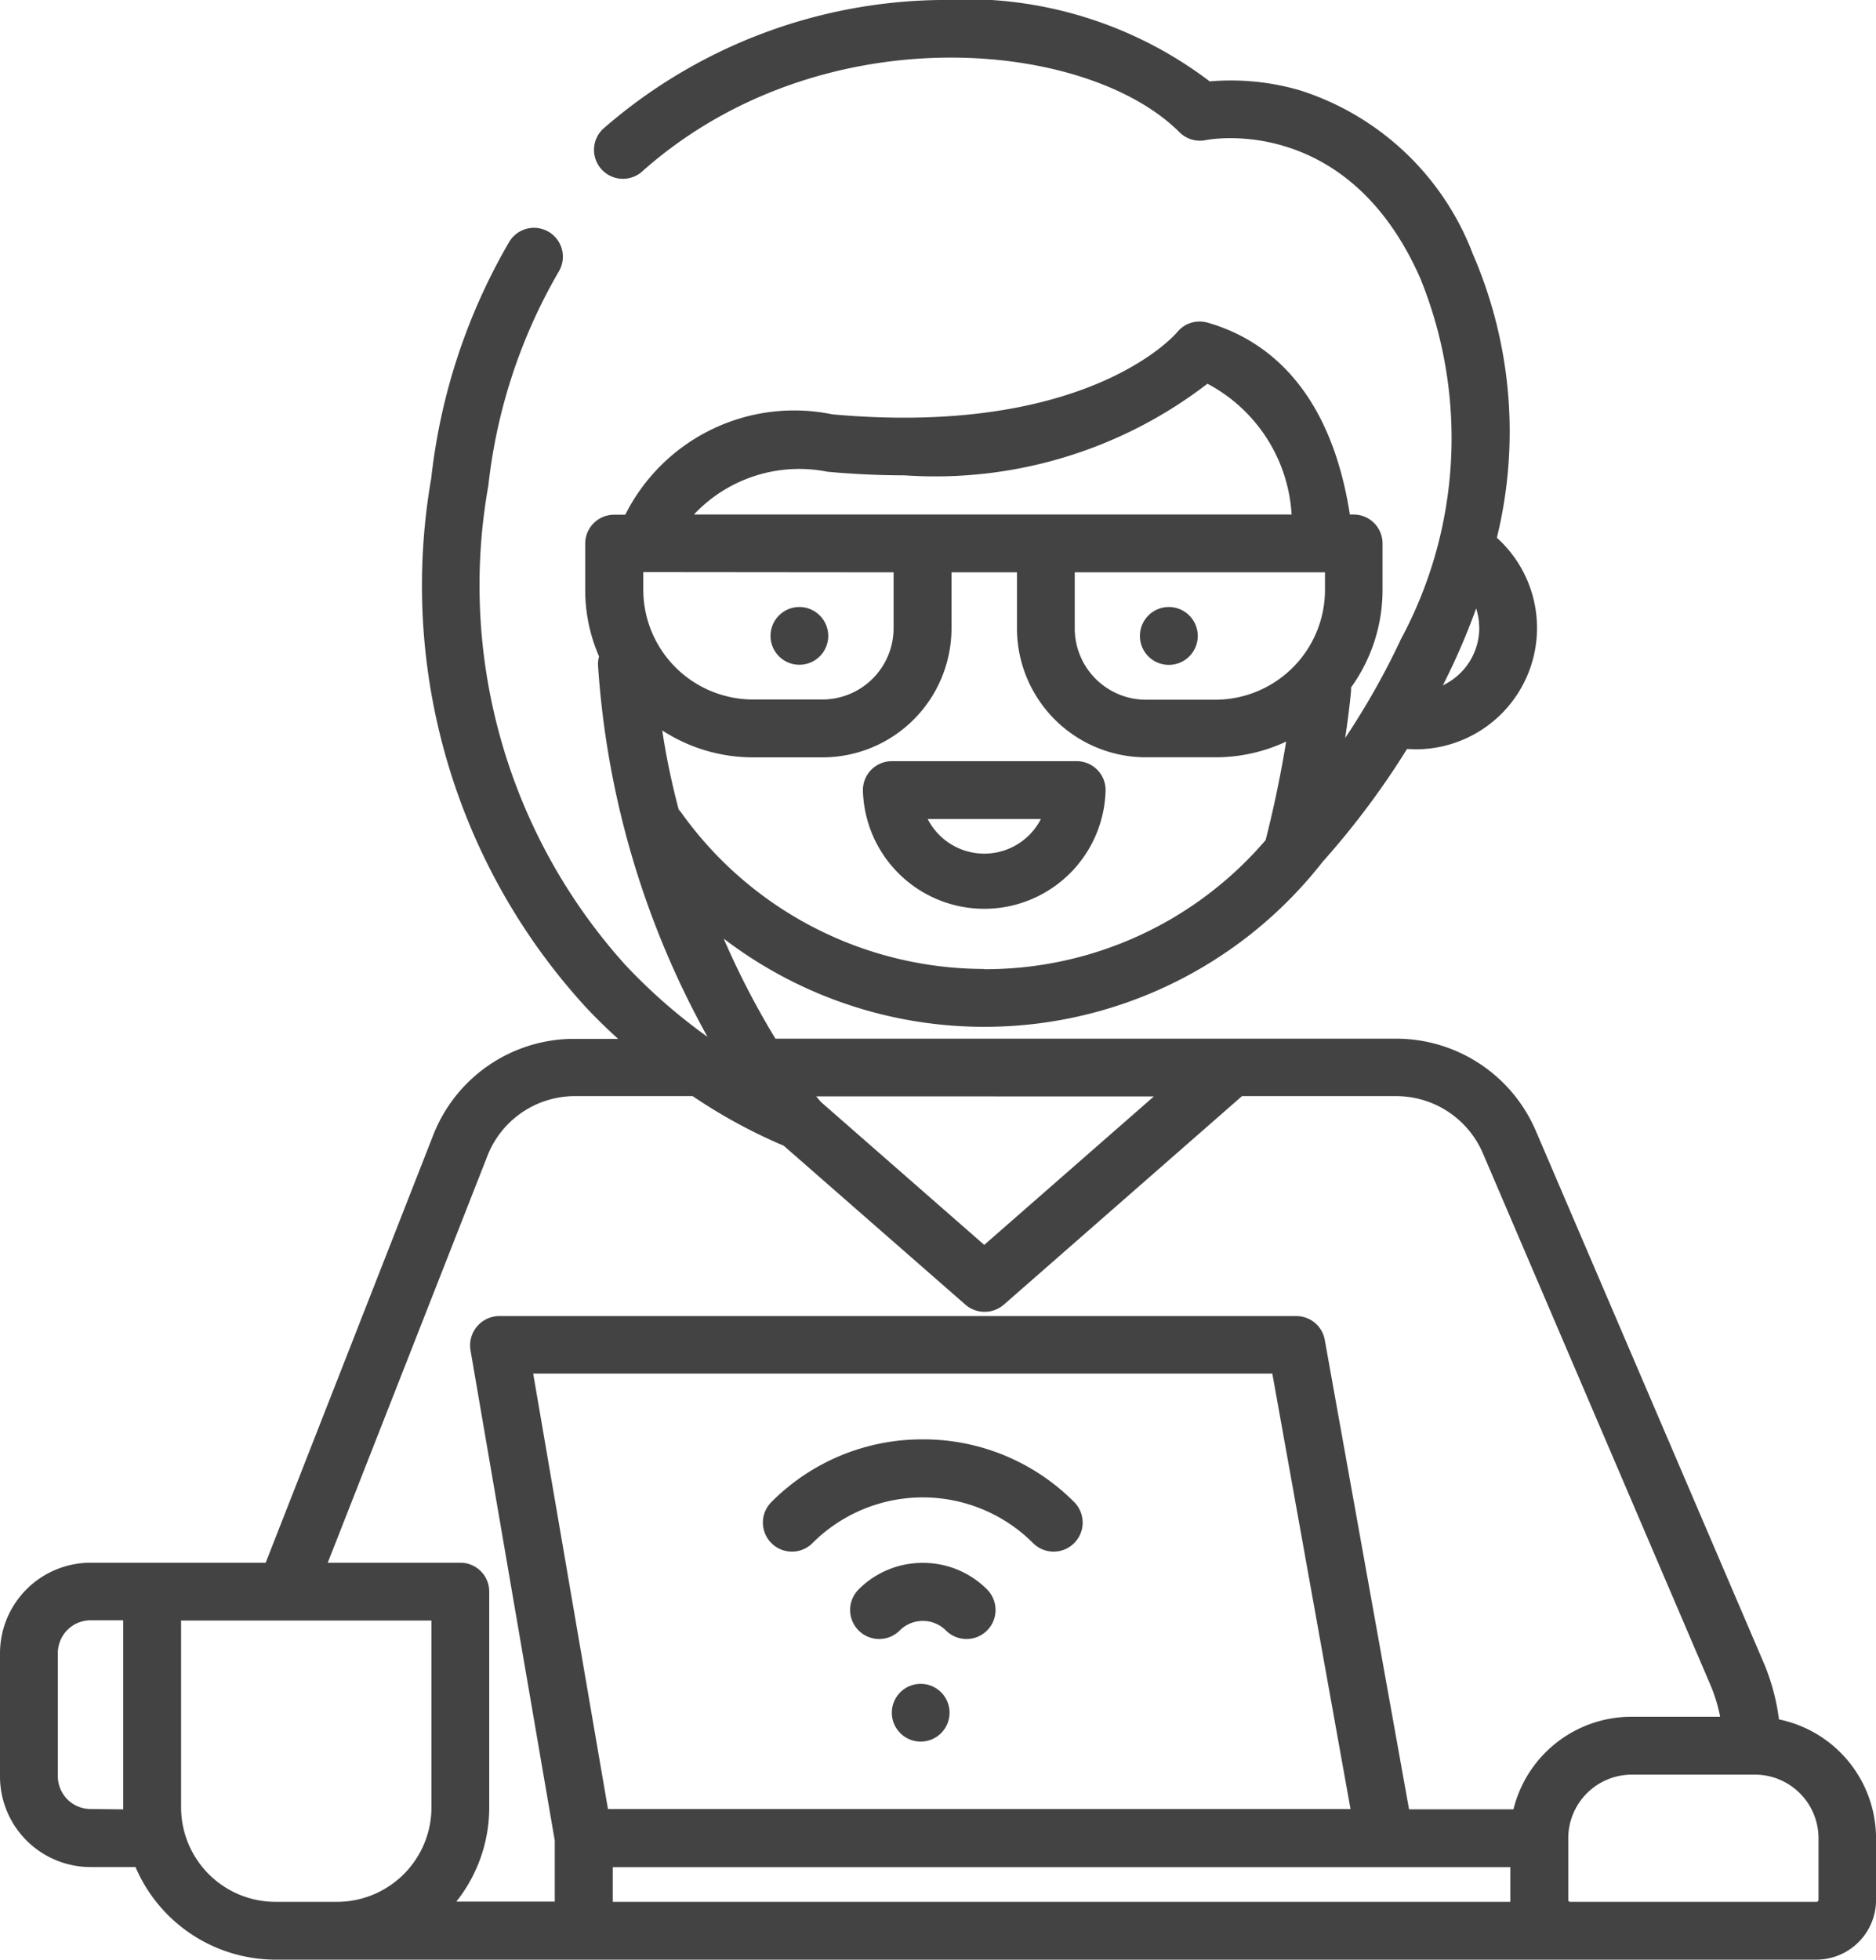 <svg xmlns="http://www.w3.org/2000/svg" width="31.98" height="33.394" viewBox="0 0 31.98 33.394"><defs><style>.a{fill:#434343;}</style></defs><g transform="translate(-0.5)"><path class="a" d="M202.852,159.094a.492.492,0,1,1-.492-.493A.493.493,0,0,1,202.852,159.094Zm0,0" transform="translate(-188.233 -148.257)"/><path class="a" d="M299.5,159.094a.493.493,0,1,1-.493-.493A.493.493,0,0,1,299.5,159.094Zm0,0" transform="translate(-278.582 -148.257)"/><path class="a" d="M229.672,198.875H226.52a.493.493,0,0,0-.493.492,2.069,2.069,0,0,0,4.137,0A.493.493,0,0,0,229.672,198.875Zm-1.576,1.576a1.084,1.084,0,0,1-.965-.591h1.93a1.084,1.084,0,0,1-.965.591Zm0,0" transform="translate(-210.817 -185.904)"/><path class="a" d="M234.567,440.5a.492.492,0,1,1-.492-.492A.492.492,0,0,1,234.567,440.5Zm0,0" transform="translate(-217.88 -411.314)"/><path class="a" d="M223.93,408.3a1.532,1.532,0,0,0-1.091.452.493.493,0,0,0,.7.7.558.558,0,0,1,.789,0,.493.493,0,0,0,.7-.7A1.534,1.534,0,0,0,223.93,408.3Zm0,0" transform="translate(-207.702 -381.667)"/><path class="a" d="M202.631,376.078a3.62,3.62,0,0,0-2.577,1.068.492.492,0,1,0,.7.7,2.659,2.659,0,0,1,3.761,0,.493.493,0,0,0,.7-.7A3.621,3.621,0,0,0,202.631,376.078Zm0,0" transform="translate(-186.404 -351.55)"/><path class="a" d="M30.826,29.3a3.672,3.672,0,0,0-.269-.985l-3.875-9.042A2.59,2.59,0,0,0,24.3,17.7H13.719a13.814,13.814,0,0,1-.882-1.705,7.318,7.318,0,0,0,10.208-1.307,13.915,13.915,0,0,0,1.44-1.924c.049,0,.1.005.148.005a2.068,2.068,0,0,0,1.384-3.605,7.6,7.6,0,0,0-.408-4.831,4.669,4.669,0,0,0-2.95-2.794,4.212,4.212,0,0,0-1.537-.152A6.88,6.88,0,0,0,16.517,0,8.9,8.9,0,0,0,10.776,2.2a.493.493,0,0,0,.656.735C14.452.236,19.009.656,20.607,2.254a.493.493,0,0,0,.451.133c.024-.005,2.4-.477,3.649,2.345a7.223,7.223,0,0,1-.325,6.159,12.8,12.8,0,0,1-.951,1.685c.038-.254.074-.524.1-.8a.547.547,0,0,0,0-.061,2.839,2.839,0,0,0,.537-1.664V9.261a.493.493,0,0,0-.492-.493h-.065c-.346-2.222-1.5-3.006-2.426-3.27a.492.492,0,0,0-.518.163c-.015.018-1.509,1.793-5.877,1.4a3.222,3.222,0,0,0-3.531,1.71h-.191a.493.493,0,0,0-.492.493v.788a2.84,2.84,0,0,0,.236,1.135.5.5,0,0,0-.018.144,15.074,15.074,0,0,0,1.867,6.338,9.486,9.486,0,0,1-1.4-1.225,9.661,9.661,0,0,1-2.336-8.17,9.26,9.26,0,0,1,1.2-3.646.492.492,0,1,0-.844-.507,10.23,10.23,0,0,0-1.33,4.031,10.637,10.637,0,0,0,2.625,9c.186.2.374.381.561.551h-.74a2.579,2.579,0,0,0-2.414,1.646L5.029,26.63H2.044A1.545,1.545,0,0,0,.5,28.173v2.1a1.545,1.545,0,0,0,1.543,1.543H2.81A2.6,2.6,0,0,0,5.2,33.394H31.463a1.019,1.019,0,0,0,1.018-1.018V31.325A2.072,2.072,0,0,0,30.826,29.3ZM25.717,10.7a1.084,1.084,0,0,1-.62.978c.061-.121.121-.245.18-.371q.219-.472.387-.939a1.077,1.077,0,0,1,.052.333Zm-8.438,5.812a6.355,6.355,0,0,1-5.166-2.665.5.5,0,0,0-.043-.052,12.526,12.526,0,0,1-.281-1.348,2.839,2.839,0,0,0,1.55.459H14.52a2.2,2.2,0,0,0,2.2-2.2V9.753h1.116v.952a2.2,2.2,0,0,0,2.2,2.2h1.182a2.839,2.839,0,0,0,1.207-.268c-.137.839-.3,1.481-.35,1.679a6.289,6.289,0,0,1-4.8,2.2ZM15.7,9.753h.033v.952A1.216,1.216,0,0,1,14.52,11.92H13.338a1.873,1.873,0,0,1-1.872-1.871v-.3Zm7.387,0v.3a1.873,1.873,0,0,1-1.872,1.871H20.036a1.216,1.216,0,0,1-1.215-1.215V9.753ZM14.607,8.039c.464.042.9.061,1.309.061a7.608,7.608,0,0,0,5.167-1.561,2.7,2.7,0,0,1,1.435,2.229H12.329a2.462,2.462,0,0,1,2.278-.729ZM20.17,18.684l-2.892,2.53-2.784-2.436-.08-.095ZM8.808,19.7a1.6,1.6,0,0,1,1.5-1.021h2a9.1,9.1,0,0,0,1.552.845l3.1,2.711a.5.5,0,0,0,.649,0l4.063-3.556H24.3a1.607,1.607,0,0,1,1.479.975L29.652,28.7a2.716,2.716,0,0,1,.171.555H28.311A2.072,2.072,0,0,0,26.3,30.832H24.52l-1.437-8a.493.493,0,0,0-.485-.405H9A.5.5,0,0,0,8.519,23l1.438,8.364v1.041H8.279A2.58,2.58,0,0,0,8.84,30.8V27.122a.492.492,0,0,0-.492-.492H6.087Zm.781,3.707h12.6l1.333,7.42H10.864Zm-7.545,7.42a.559.559,0,0,1-.558-.558v-2.1a.559.559,0,0,1,.558-.558H2.6V30.8c0,.011,0,.022,0,.033ZM5.2,32.409A1.611,1.611,0,0,1,3.587,30.8V27.615H7.855V30.8a1.611,1.611,0,0,1-1.609,1.609Zm5.746-.591h15.3v.558c0,.011,0,.022,0,.033h-15.3Zm20.554.558a.033.033,0,0,1-.033.033h-4.2a.033.033,0,0,1-.033-.033V31.325a1.085,1.085,0,0,1,1.084-1.084h2.1A1.085,1.085,0,0,1,31.5,31.325Zm0,0" transform="translate(0 0)"/></g></svg>